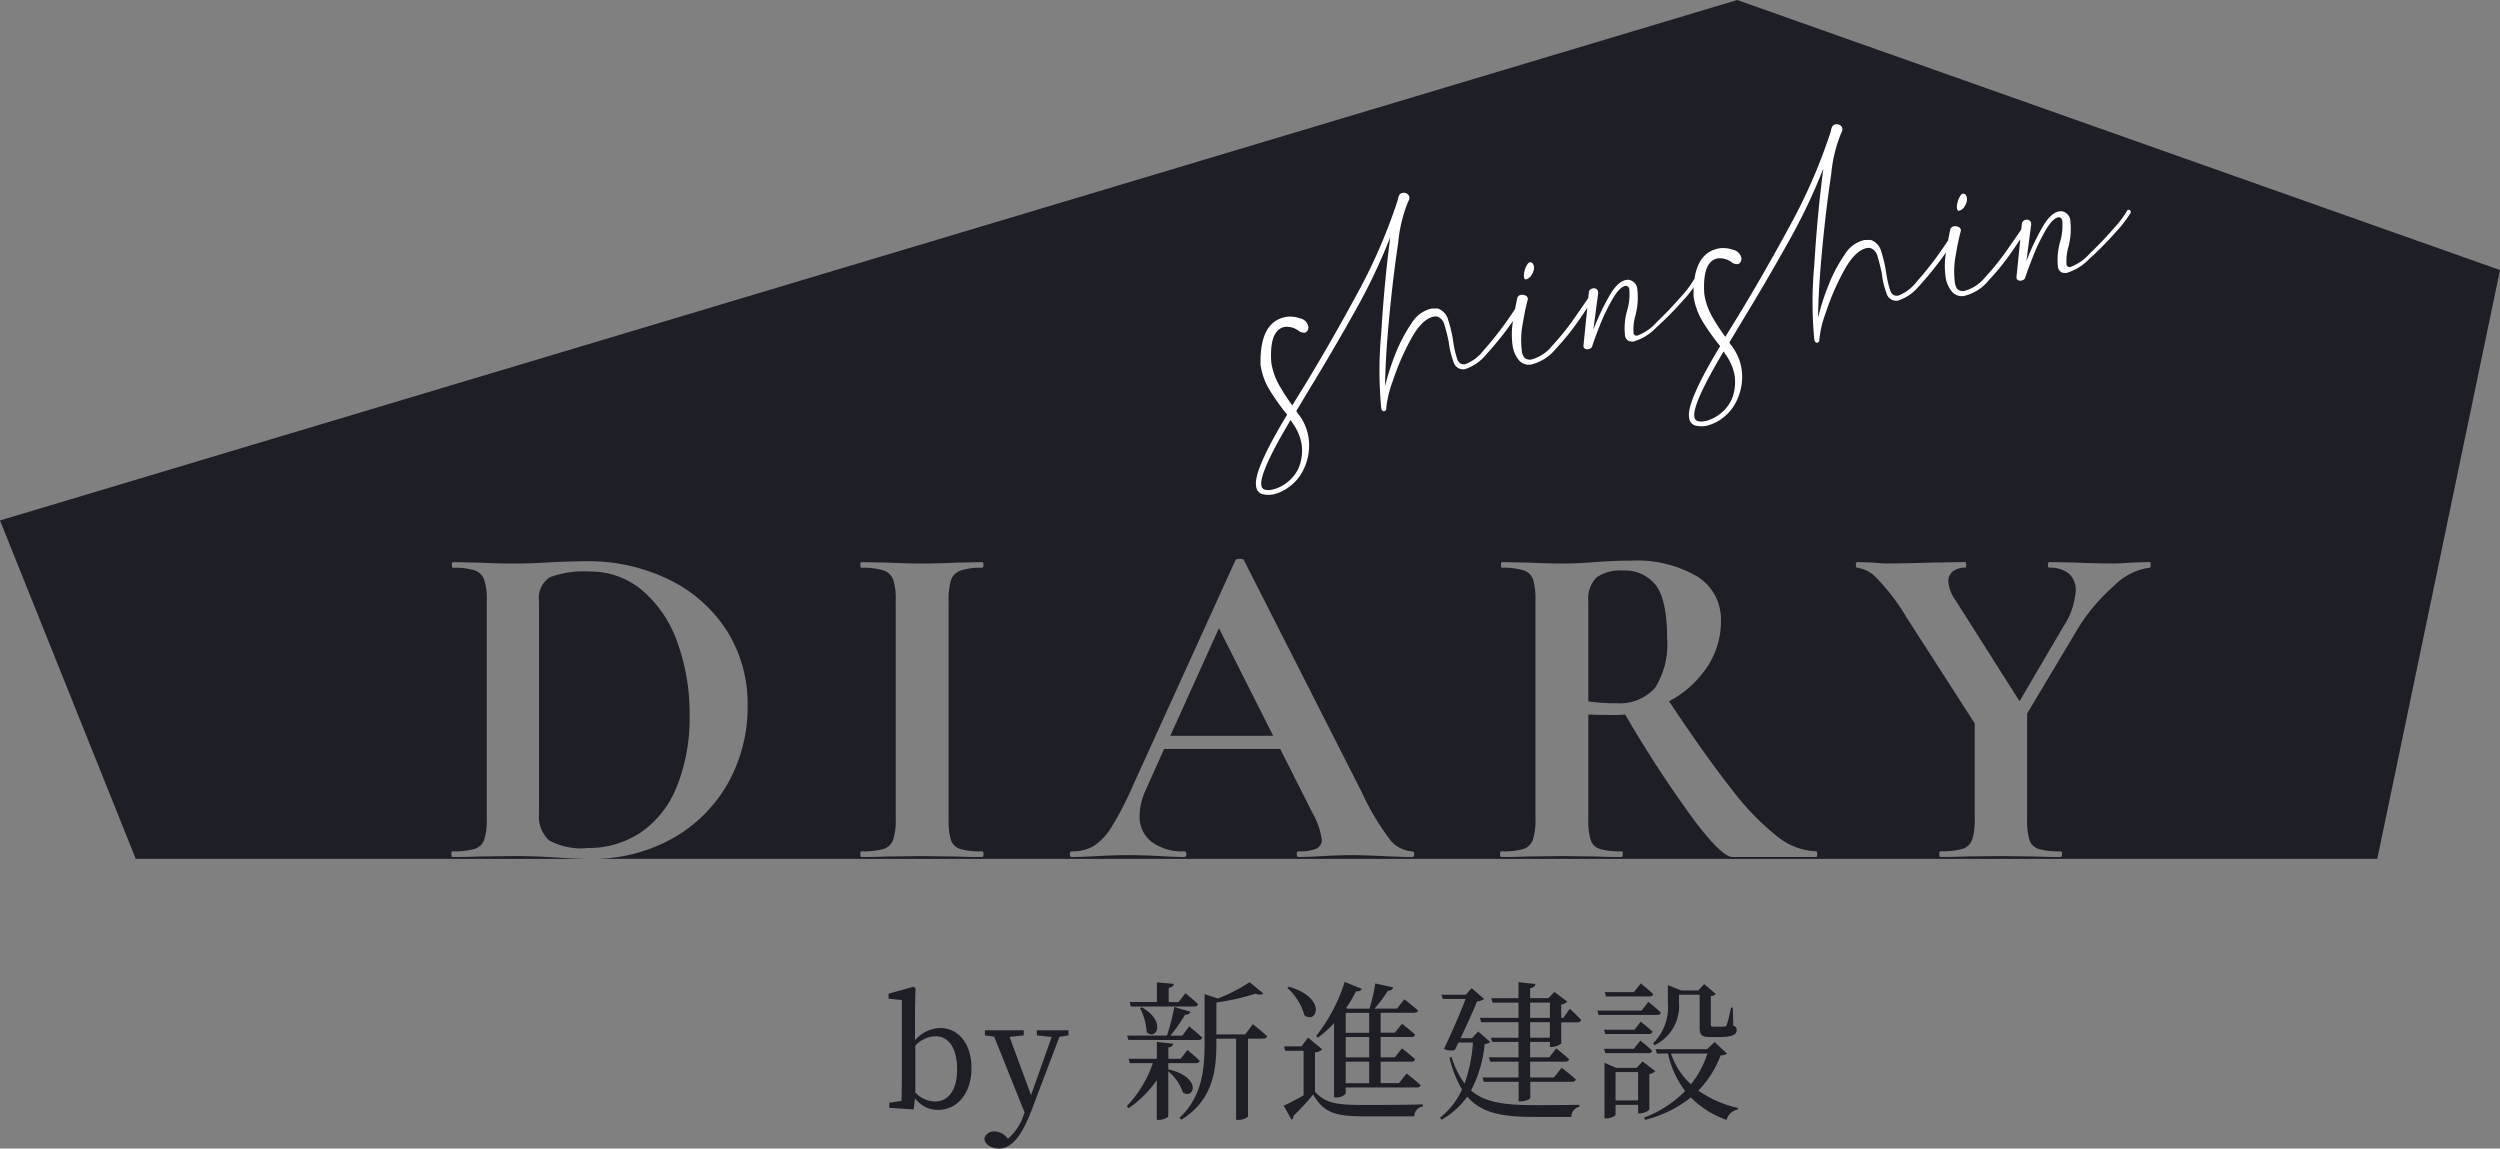<svg xmlns="http://www.w3.org/2000/svg" width="200.885" height="92.291" viewBox="0 0 200.885 92.291">
  <rect x="0" y="0" width="200.885" height="92.291" fill="#808080" stroke="none"/>
  <g id="Group_58722" data-name="Group 58722" transform="translate(-126.959 -6772)">
    <g id="Group_58317" data-name="Group 58317" transform="translate(-563 -515.443)">
      <path id="Exclusion_1" data-name="Exclusion 1" d="M191.025,74.569H47.744a13.119,13.119,0,0,0,6.093-1.536,11.656,11.656,0,0,0,4.549-4.36,12.494,12.494,0,0,0,1.687-6.5,10.932,10.932,0,0,0-1.63-5.876,11.422,11.422,0,0,0-4.606-4.133,14.849,14.849,0,0,0-6.8-1.516c-.453,0-1.346.025-2.654.076-1.081.075-2.153.113-3.184.113-.679,0-1.61-.025-2.768-.076l-2.009-.038c-.076,0-.114.076-.114.227s.037.228.114.228a5.24,5.24,0,0,1,1.724.209,1.26,1.26,0,0,1,.759.739,4.937,4.937,0,0,1,.208,1.669V71.345a5.111,5.111,0,0,1-.208,1.687,1.2,1.2,0,0,1-.778.739,6.111,6.111,0,0,1-1.782.19c-.051,0-.076.074-.076.228s.025.228.076.228c.843,0,1.532-.013,2.048-.039l2.805-.038c.73,0,1.4.013,1.99.038.562.024,1.066.05,1.5.076,1,.068,1.885.106,2.64.112l-36.419,0L0,47.373,139.592,5.554l61.293,21.7-9.86,47.313Zm-30.261-.229,2.843.038c.489.026,1.152.039,1.971.039.076,0,.114-.077.114-.228s-.038-.228-.114-.228a5.916,5.916,0,0,1-1.763-.19,1.139,1.139,0,0,1-.739-.72,5.555,5.555,0,0,1-.19-1.706V62.89l3.943-6.6a14.924,14.924,0,0,1,3.033-3.659,4.926,4.926,0,0,1,2.881-1.46c.051,0,.076-.074.076-.228s-.025-.227-.076-.227l-1.4.038c-.6.05-1.127.076-1.554.076-.907,0-1.952-.025-3.109-.076l-2.01-.038c-.075,0-.113.076-.113.227s.038.228.113.228a2.35,2.35,0,0,1,1.573.474,1.734,1.734,0,0,1,.55,1.383,5.994,5.994,0,0,1-1.023,2.92L162.28,61.9l-5.193-8.189a2.819,2.819,0,0,1-.531-1.44,1,1,0,0,1,.36-.8,1.524,1.524,0,0,1,1-.3c.051,0,.076-.077.076-.228s-.026-.227-.076-.227l-2.5.038c-1.66.05-2.948.076-3.829.076-.226,0-.622-.025-1.175-.076l-1.175-.038c-.075,0-.113.076-.113.227s.038.228.113.228a2.613,2.613,0,0,1,1.573.853,16.351,16.351,0,0,1,2.332,3.052l5.535,8.606v7.658a5.084,5.084,0,0,1-.209,1.687,1.2,1.2,0,0,1-.777.739,6.119,6.119,0,0,1-1.782.19c-.051,0-.076.074-.076.228s.025.228.076.228c.843,0,1.532-.013,2.047-.039ZM130.587,62.966h0a96.434,96.434,0,0,0,5.5,8.435c1.509,2,2.555,3.014,3.109,3.014h6.747c.051,0,.077-.077.077-.228s-.025-.228-.077-.228a5.281,5.281,0,0,1-3.109-1.175,20.841,20.841,0,0,1-3.639-3.753c-1.354-1.7-3.063-4.1-5.081-7.127a8.426,8.426,0,0,0,3.033-2.711,6.627,6.627,0,0,0,1.138-3.772,4.049,4.049,0,0,0-1.9-3.544,9.6,9.6,0,0,0-5.346-1.271c-.61,0-1.164.013-1.649.039s-.9.05-1.232.076c-.931.075-1.836.113-2.692.113-.679,0-1.61-.025-2.768-.076l-2.009-.038c-.051,0-.076.076-.076.227s.026.228.076.228a5.423,5.423,0,0,1,1.743.209,1.2,1.2,0,0,1,.759.739,5.4,5.4,0,0,1,.189,1.669V71.345a5.111,5.111,0,0,1-.208,1.687,1.2,1.2,0,0,1-.759.739,5.9,5.9,0,0,1-1.762.19c-.077,0-.114.074-.114.228s.038.228.114.228c.843,0,1.532-.013,2.047-.039l2.768-.038,2.881.038c.49.026,1.153.039,1.972.039.05,0,.076-.077.076-.228s-.025-.228-.076-.228a5.908,5.908,0,0,1-1.763-.19,1.139,1.139,0,0,1-.739-.72,5.533,5.533,0,0,1-.19-1.706V62.966c.4.026,1.08.039,2.085.039a7.274,7.274,0,0,0,.871-.039Zm-21.875,11.3c.478,0,1.282.025,2.389.076,1.084.051,1.852.076,2.35.076.126,0,.19-.077.19-.228s-.064-.228-.19-.228a2.45,2.45,0,0,1-1.82-1.023,19.74,19.74,0,0,1-2.2-3.715L99.955,50.569c-.025-.075-.14-.113-.341-.113-.176,0-.291.038-.341.113L91.047,68.653A26.642,26.642,0,0,1,89.34,71.97,4.85,4.85,0,0,1,87.9,73.525a3.4,3.4,0,0,1-1.781.436c-.1,0-.152.077-.152.228s.051.228.152.228c.526,0,1.207-.025,2.084-.076.956-.05,1.785-.076,2.464-.076.7,0,1.546.025,2.5.076.878.051,1.523.076,1.972.076.125,0,.189-.077.189-.228s-.064-.228-.189-.228a4.121,4.121,0,0,1-2.6-.758,2.556,2.556,0,0,1-.967-2.123,5.057,5.057,0,0,1,.493-2.048l1.479-3.3h9.326l2.578,5.118a5.891,5.891,0,0,1,.759,2.161.752.752,0,0,1-.437.739,3.539,3.539,0,0,1-1.421.209c-.1,0-.152.077-.152.228s.051.228.152.228c.5,0,1.17-.025,2.047-.076C107.305,74.289,108.083,74.264,108.713,74.264Zm-34.65.076,2.881.038c.489.026,1.152.039,1.971.039.076,0,.114-.077.114-.228s-.037-.228-.114-.228a5.9,5.9,0,0,1-1.762-.19,1.141,1.141,0,0,1-.74-.72,5.565,5.565,0,0,1-.189-1.706V53.868a5.6,5.6,0,0,1,.189-1.687,1.254,1.254,0,0,1,.759-.777,5,5,0,0,1,1.743-.228c.077,0,.114-.074.114-.228s-.038-.227-.114-.227l-1.933.038c-1.157.05-2.139.076-2.919.076-.7,0-1.649-.025-2.806-.076l-2.047-.038c-.05,0-.076.076-.076.227s.025.228.076.228a5.6,5.6,0,0,1,1.782.209,1.256,1.256,0,0,1,.777.739,4.911,4.911,0,0,1,.209,1.669V71.345a5.084,5.084,0,0,1-.209,1.687,1.2,1.2,0,0,1-.777.739,6.12,6.12,0,0,1-1.782.19c-.051,0-.076.074-.076.228s.025.228.076.228c.843,0,1.532-.013,2.047-.039Zm-26.879-.644a5.308,5.308,0,0,1-3.07-.625,2.58,2.58,0,0,1-.8-2.142V53.868a1.981,1.981,0,0,1,.872-1.933,7.81,7.81,0,0,1,3.222-.455A6.41,6.41,0,0,1,51.619,53a9.714,9.714,0,0,1,2.805,4.152A16.681,16.681,0,0,1,55.41,63a14.707,14.707,0,0,1-1.042,5.8,8.086,8.086,0,0,1-2.9,3.659A7.6,7.6,0,0,1,47.183,73.695Zm55.122-9.022H94.041l3.905-8.644,4.359,8.642Zm27.523-2.616a13.727,13.727,0,0,1-2.2-.151V53.868a2.429,2.429,0,0,1,.644-1.9,3.274,3.274,0,0,1,2.161-.569,3.123,3.123,0,0,1,2.616,1.175c.6.779.91,2.221.91,4.284a6.475,6.475,0,0,1-.967,3.961A3.8,3.8,0,0,1,129.829,62.056Z" transform="translate(689.959 7281.89)" fill="#1e1e27"/>
      <path id="Path_357576" data-name="Path 357576" d="M1.272,22.3a2.059,2.059,0,0,1-.919-.177A.712.712,0,0,1,0,21.413q-.035-1.237,3.357-5.265-.071-.141-.177-.318a18.027,18.027,0,0,1-.9-1.855,5.394,5.394,0,0,1-.406-2.1q.459-3.5,2.685-3.5a2.327,2.327,0,0,1,1.025.283.843.843,0,0,1,.565.742.517.517,0,0,1-.106.318.336.336,0,0,1-.283.141.764.764,0,0,1-.389-.177,1.619,1.619,0,0,0-1.06-.53Q3,9.152,2.757,11.8a5.367,5.367,0,0,0,.353,1.943,16.7,16.7,0,0,0,.777,1.731q.6-.707,1.272-1.484,2.579-3.039,5.247-6.519a44.1,44.1,0,0,0,4.4-6.908,1.372,1.372,0,0,0,.071-.177,1.05,1.05,0,0,1,.159-.283.372.372,0,0,1,.3-.106.47.47,0,0,1,.318.124.385.385,0,0,1,.141.3.534.534,0,0,1-.141.318,11.409,11.409,0,0,0-1.325,3.18Q13.5,6.537,12.686,9.7t-1.2,5.424a18.821,18.821,0,0,1,1.254-2.473,12.08,12.08,0,0,1,1.643-2.191,2.509,2.509,0,0,1,1.767-.919l.495.071a1.324,1.324,0,0,1,.689,1.06,10.106,10.106,0,0,1,.124,1.59v.247a8.558,8.558,0,0,0,.088,1.307q.088.565.583.565a3.4,3.4,0,0,0,1.608-.848,28.024,28.024,0,0,0,3.092-2.968l.106-.071a.2.2,0,0,1,.141.071.24.24,0,0,1,.071.177v.053q0,.018-.035.053a26.034,26.034,0,0,1-3.216,3.039,3.666,3.666,0,0,1-1.837.883.8.8,0,0,1-.83-.724A6.521,6.521,0,0,1,17.1,12.4q-.035-.742-.124-1.36a.936.936,0,0,0-.477-.8l-.212-.035q-.989,0-2.138,1.484a19.777,19.777,0,0,0-1.979,3.11,8.469,8.469,0,0,0-.9,2.226l-.141.071q-.247,0-.212-.389a31.88,31.88,0,0,1,.919-5.777q.919-4.152,1.943-7.579A47.206,47.206,0,0,1,10.036,8.8Q7.809,11.625,5.583,14.24q-.742.883-1.449,1.731l.071.177A4.077,4.077,0,0,1,4.771,18.2a4.384,4.384,0,0,1-.777,2.473A3.626,3.626,0,0,1,2.7,21.855,3.442,3.442,0,0,1,1.272,22.3Zm0-.389a3.11,3.11,0,0,0,1.237-.389,3.03,3.03,0,0,0,1.131-1.06,3.671,3.671,0,0,0,.495-1.731,3.739,3.739,0,0,0-.159-1.113,4.465,4.465,0,0,0-.336-.83,1.372,1.372,0,0,0-.071-.177Q.389,20.424.424,21.449a.37.37,0,0,0,.194.353,1.069,1.069,0,0,0,.512.106Zm22.12-6.678a1.032,1.032,0,0,1-.972-.53,2.324,2.324,0,0,1-.3-1.166,6.372,6.372,0,0,1,.353-2.014q.353-1.06.6-1.7a.363.363,0,0,1,.353-.247.6.6,0,0,1,.336.106.3.3,0,0,1,.159.247V10a19.051,19.051,0,0,0-.707,1.855,6.881,6.881,0,0,0-.424,2.138,1.045,1.045,0,0,0,.141.654.743.743,0,0,0,.495.194,3.227,3.227,0,0,0,1.855-.848,19.775,19.775,0,0,0,2.014-1.82q.936-.972,1.4-1.466a.411.411,0,0,1,.071-.106.2.2,0,0,1,.141-.071.235.235,0,0,1,.141.053.153.153,0,0,1,.071.124l-.071.141q-.353.424-1.343,1.466a19.761,19.761,0,0,1-2.191,1.979A3.646,3.646,0,0,1,23.392,15.23Zm.636-6.82q-.141,0-.141-.212a1.243,1.243,0,0,1,.106-.442,1.74,1.74,0,0,1,.265-.459q.159-.194.265-.194a.238.238,0,0,1,.212.106.5.5,0,0,1,.071.283.963.963,0,0,1-.265.6A.715.715,0,0,1,24.028,8.41Zm4.028,6.325a.38.38,0,0,1-.212-.071.208.208,0,0,1-.106-.177v-.071l1.1-4.17a.343.343,0,0,1,.141-.212.435.435,0,0,1,.247-.071.375.375,0,0,1,.247.088.285.285,0,0,1,.106.23v.106l-.848,2.862a19.825,19.825,0,0,1,1.7-2.491q.848-1.042,1.519-1.042h.141a.82.82,0,0,1,.636.883,5.625,5.625,0,0,1-.495,2.085,4.013,4.013,0,0,0-.353,1.307.275.275,0,0,0,.106.247l.141.035a3.833,3.833,0,0,0,1.731-.83q1.2-.83,2.244-1.714a7.861,7.861,0,0,0,1.219-1.166q.071-.106.141-.106a.181.181,0,0,1,.177.177l-.035.106a10.432,10.432,0,0,1-1.466,1.378,26.483,26.483,0,0,1-2.385,1.749,4.127,4.127,0,0,1-2.014.83l-.283-.071a.57.57,0,0,1-.283-.565,5.211,5.211,0,0,1,.495-1.943,4.555,4.555,0,0,0,.424-1.59.326.326,0,0,0-.212-.353h-.035q-.495,0-1.219.9A15.907,15.907,0,0,0,29.293,13q-.6,1.025-.848,1.519a.268.268,0,0,1-.141.159A.546.546,0,0,1,28.057,14.735ZM36.5,22.3a2.059,2.059,0,0,1-.919-.177.712.712,0,0,1-.353-.707q-.035-1.237,3.357-5.265-.071-.141-.177-.318a18.027,18.027,0,0,1-.9-1.855,5.394,5.394,0,0,1-.406-2.1q.459-3.5,2.685-3.5a2.327,2.327,0,0,1,1.025.283.843.843,0,0,1,.565.742.517.517,0,0,1-.106.318.336.336,0,0,1-.283.141.764.764,0,0,1-.389-.177,1.619,1.619,0,0,0-1.06-.53q-1.307,0-1.555,2.65a5.367,5.367,0,0,0,.353,1.943,16.7,16.7,0,0,0,.777,1.731q.6-.707,1.272-1.484,2.579-3.039,5.247-6.519a44.1,44.1,0,0,0,4.4-6.908,1.371,1.371,0,0,0,.071-.177,1.051,1.051,0,0,1,.159-.283.372.372,0,0,1,.3-.106.47.47,0,0,1,.318.124.385.385,0,0,1,.141.3.534.534,0,0,1-.141.318,11.41,11.41,0,0,0-1.325,3.18q-.83,2.615-1.643,5.777t-1.2,5.424a18.821,18.821,0,0,1,1.254-2.473,12.081,12.081,0,0,1,1.643-2.191,2.509,2.509,0,0,1,1.767-.919l.495.071a1.324,1.324,0,0,1,.689,1.06,10.106,10.106,0,0,1,.124,1.59v.247a8.558,8.558,0,0,0,.088,1.307q.088.565.583.565a3.4,3.4,0,0,0,1.608-.848,28.023,28.023,0,0,0,3.092-2.968l.106-.071a.2.2,0,0,1,.141.071.24.24,0,0,1,.071.177v.053q0,.018-.035.053a26.034,26.034,0,0,1-3.216,3.039,3.666,3.666,0,0,1-1.837.883.8.8,0,0,1-.83-.724,6.522,6.522,0,0,1-.124-1.643q-.035-.742-.124-1.36a.936.936,0,0,0-.477-.8l-.212-.035q-.989,0-2.138,1.484a19.777,19.777,0,0,0-1.979,3.11,8.469,8.469,0,0,0-.9,2.226l-.141.071q-.247,0-.212-.389a31.88,31.88,0,0,1,.919-5.777q.919-4.152,1.943-7.579A47.206,47.206,0,0,1,45.265,8.8q-2.226,2.827-4.452,5.442-.742.883-1.449,1.731l.071.177A4.077,4.077,0,0,1,40,18.2a4.384,4.384,0,0,1-.777,2.473,3.626,3.626,0,0,1-1.29,1.184A3.442,3.442,0,0,1,36.5,22.3Zm0-.389a3.11,3.11,0,0,0,1.237-.389,3.03,3.03,0,0,0,1.131-1.06,3.671,3.671,0,0,0,.495-1.731,3.739,3.739,0,0,0-.159-1.113,4.465,4.465,0,0,0-.336-.83,1.371,1.371,0,0,0-.071-.177q-3.18,3.816-3.145,4.841a.37.37,0,0,0,.194.353,1.069,1.069,0,0,0,.512.106Zm22.12-6.678a1.032,1.032,0,0,1-.972-.53,2.324,2.324,0,0,1-.3-1.166,6.372,6.372,0,0,1,.353-2.014q.353-1.06.6-1.7a.363.363,0,0,1,.353-.247.6.6,0,0,1,.336.106.3.3,0,0,1,.159.247V10a19.052,19.052,0,0,0-.707,1.855,6.881,6.881,0,0,0-.424,2.138,1.045,1.045,0,0,0,.141.654.743.743,0,0,0,.495.194,3.227,3.227,0,0,0,1.855-.848,19.775,19.775,0,0,0,2.014-1.82q.936-.972,1.4-1.466a.411.411,0,0,1,.071-.106.2.2,0,0,1,.141-.071.235.235,0,0,1,.141.053.153.153,0,0,1,.071.124l-.071.141q-.353.424-1.343,1.466a19.76,19.76,0,0,1-2.191,1.979A3.646,3.646,0,0,1,58.622,15.23Zm.636-6.82q-.141,0-.141-.212a1.243,1.243,0,0,1,.106-.442,1.74,1.74,0,0,1,.265-.459q.159-.194.265-.194a.238.238,0,0,1,.212.106.5.5,0,0,1,.071.283.963.963,0,0,1-.265.6A.715.715,0,0,1,59.258,8.41Zm4.028,6.325a.38.38,0,0,1-.212-.071.208.208,0,0,1-.106-.177v-.071l1.1-4.17a.343.343,0,0,1,.141-.212.435.435,0,0,1,.247-.071.375.375,0,0,1,.247.088.285.285,0,0,1,.106.23v.106l-.848,2.862a19.823,19.823,0,0,1,1.7-2.491q.848-1.042,1.519-1.042h.141a.82.82,0,0,1,.636.883,5.625,5.625,0,0,1-.495,2.085,4.012,4.012,0,0,0-.353,1.307.275.275,0,0,0,.106.247l.141.035a3.833,3.833,0,0,0,1.731-.83q1.2-.83,2.244-1.714a7.86,7.86,0,0,0,1.219-1.166q.071-.106.141-.106a.181.181,0,0,1,.177.177l-.035.106A10.432,10.432,0,0,1,71.36,12.12a26.482,26.482,0,0,1-2.385,1.749,4.127,4.127,0,0,1-2.014.83l-.283-.071a.57.57,0,0,1-.283-.565,5.211,5.211,0,0,1,.495-1.943,4.555,4.555,0,0,0,.424-1.59.326.326,0,0,0-.212-.353h-.035q-.495,0-1.219.9A15.906,15.906,0,0,0,64.523,13q-.6,1.025-.848,1.519a.268.268,0,0,1-.141.159A.546.546,0,0,1,63.286,14.735Z" transform="translate(787.542 7305.341) rotate(-9)" fill="#fff"/>
    </g>
    <path id="Path_357617" data-name="Path 357617" d="M2.508-4.992A2.277,2.277,0,0,1,4.14-5.748c1.008,0,1.728.9,1.728,2.664,0,1.836-.84,2.58-1.776,2.58a2.281,2.281,0,0,1-1.584-.72Zm-.024-2.76L2.52-9.624l-.168-.1L.36-9.168v.4l1.068.108v5.9c0,.612-.012,1.536-.024,2.208L.42-.408V0L2.376.132l.108-.9A2.27,2.27,0,0,0,4.332.168C5.916.168,7.02-1.2,7.02-3.18c0-2.028-1.092-3.228-2.508-3.228a2.725,2.725,0,0,0-2.028.984ZM14.82-6.228H12.276v.408l1.188.132L11.808-1.02,10.08-5.7l1.14-.12v-.408H8.1v.408l.744.1L11.292.384l-.06.144A4.347,4.347,0,0,1,9.96,2.484l-.1-.1a1.325,1.325,0,0,0-.96-.48.788.788,0,0,0-.84.54c0,.492.552.828,1.176.828.96,0,1.788-.888,2.64-3.144L14.088-5.7l.732-.12Zm5-1.908h5.088c.168,0,.288-.06.324-.192-.384-.372-1.02-.876-1.02-.876l-.552.708h-.792v-1.14c.288-.048.384-.156.408-.324l-1.356-.12V-8.5H19.74Zm.744.12A4.917,4.917,0,0,1,21.1-6.084c.72.72,1.644-.816-.384-1.992Zm4.68,2.568c.168,0,.288-.06.324-.192-.4-.372-1.056-.9-1.056-.9l-.552.744H23a12.952,12.952,0,0,0,1.188-1.692.391.391,0,0,0,.432-.228L23.316-8.1a16.23,16.23,0,0,1-.588,2.3h-3.2l.1.348ZM22.836-3.06v-.528h2.2c.168,0,.288-.06.324-.192-.384-.372-.984-.864-.984-.864l-.552.708h-.984v-.912c.264-.036.372-.156.384-.3l-1.308-.144v1.356H19.644l.1.348h1.848A9.342,9.342,0,0,1,19.5-.132l.144.168A8.814,8.814,0,0,0,21.912-2.22V.972h.18c.336,0,.744-.2.744-.3v-3.6a3.752,3.752,0,0,1,1.176,1.7c.888.6,1.584-1.212-1.152-1.86ZM29.016-5.9H26.7V-8.46a19.648,19.648,0,0,0,3.144-.708c.312.1.516.084.624-.024l-1.1-.9A13.048,13.048,0,0,1,26.82-8.784l-1.068-.348v3.948c0,2.256-.264,4.356-2.016,5.988L23.88.96C26.424-.612,26.7-3.012,26.7-5.172v-.384h1.584V.972h.156c.492,0,.8-.228.8-.3V-5.556h1.212c.168,0,.288-.06.324-.192-.432-.408-1.14-.972-1.14-.972Zm9.96-1.728v1.6H37.092v-1.6Zm0,3.576H37.092V-5.688h1.884Zm0,2.076H37.092V-3.708h1.884ZM36.156-.84h.156a.927.927,0,0,0,.78-.3v-.492H42.8c.168,0,.288-.06.312-.192-.432-.4-1.128-.936-1.128-.936l-.612.78H39.9V-3.708h2.46a.287.287,0,0,0,.312-.192c-.408-.372-1.056-.876-1.056-.876l-.576.72H39.9V-5.688h2.46a.287.287,0,0,0,.312-.192c-.408-.372-1.056-.876-1.056-.876l-.576.72H39.9v-1.6h2.688c.168,0,.276-.06.312-.18-.42-.384-1.092-.9-1.092-.9l-.6.744h-1.8a11.839,11.839,0,0,0,1.08-1.44.384.384,0,0,0,.42-.264l-1.44-.312A13.59,13.59,0,0,1,39-7.968H37.248l-.12-.048A11.307,11.307,0,0,0,37.92-9.36c.264.024.408-.072.468-.2l-1.38-.552a13.558,13.558,0,0,1-2.292,4.344l.156.12A8.766,8.766,0,0,0,36.156-6.8ZM32.4-9.636a4.694,4.694,0,0,1,1.38,2.208c1.008.744,1.824-1.428-1.26-2.3Zm2.22,5.184a.966.966,0,0,0,.588-.24l-1.14-.948-.528.7H32.148l.072.36h1.488V-1c-.588.336-1.188.648-1.6.828L32.736.948A.244.244,0,0,0,32.88.66a20.739,20.739,0,0,0,1.6-1.728C35.3.384,36.276.684,38.5.684h4.1a.814.814,0,0,1,.684-.792V-.276c-1.476.048-3.384.048-4.8.048-2.112,0-3.012-.132-3.864-1.068Zm13.116-1.68-.5.54H46.32c.5-1.056,1.044-2.244,1.332-2.964a.98.98,0,0,0,.564-.192l-1-.864-.48.528H44.784l.108.336h1.836C46.3-7.632,45.6-6,44.988-4.728a1.293,1.293,0,0,0,.876.084l.288-.6h1.164a12.125,12.125,0,0,1-.672,3.288A6.686,6.686,0,0,1,45.6-4.092l-.168.072A8.971,8.971,0,0,0,46.44-1.476,6.1,6.1,0,0,1,44.676.792l.108.168A6.29,6.29,0,0,0,46.86-.9C47.988.42,49.656.732,52.188.732h3.036a.826.826,0,0,1,.636-.816V-.24c-.912.024-2.76.024-3.6.024-2.364,0-3.96-.192-5.1-1.176a9.969,9.969,0,0,0,1.1-3.732c.24-.036.36-.072.432-.18Zm5.76.5H51.912V-6.876H53.5Zm-1.584-2.82H53.5v1.224H51.912Zm2.676,1.224h-.18V-8.292a.991.991,0,0,0,.492-.24l-1.044-.78-.48.5H51.912v-.8c.3-.048.4-.168.42-.336l-1.356-.144v1.284H48.792l.108.36h2.076v1.224h-3.1l.1.348h3v1.248h-2.22l.108.336h2.112v1.236H48.6l.1.348h2.28v1.272h-2.9l.1.348h2.808V-.516h.18c.36,0,.756-.18.756-.288V-2.088H55.26c.18,0,.3-.06.324-.192-.432-.4-1.14-.936-1.14-.936l-.624.78H51.912V-3.708H54.72c.18,0,.288-.06.324-.192-.384-.36-1.032-.876-1.032-.876l-.564.72H51.912V-5.292H53.5v.4h.132a1.242,1.242,0,0,0,.78-.276v-1.7h1.284c.168,0,.288-.06.312-.192-.336-.372-.912-.9-.912-.9Zm7.32,2.2a3.5,3.5,0,0,0,1.968-3.408v-.648h1.656v2.6c0,.6.12.8.852.8h.66c1.116,0,1.464-.192,1.464-.552,0-.168-.036-.276-.276-.372L68.2-8.052h-.144a12.8,12.8,0,0,1-.348,1.4.175.175,0,0,1-.168.12,3.89,3.89,0,0,1-.432.012H66.66c-.192,0-.228-.036-.228-.156v-2.3a.61.61,0,0,0,.4-.168l-.936-.8-.468.516h-1.38l-1.068-.432v1.428a4.093,4.093,0,0,1-1.188,3.252ZM61.5-8.952c.156,0,.276-.048.3-.18-.372-.372-1-.864-1-.864l-.552.7h-2.34l.1.348Zm-.636,1.14H57.312l.1.348h4.7c.168,0,.276-.06.3-.192-.372-.36-1-.852-1-.852ZM57.852-6.276l.1.348h3.468c.168,0,.288-.06.324-.192-.372-.348-.948-.8-.948-.8l-.5.648Zm3.564,1.884c.168,0,.276-.06.3-.192-.36-.348-.948-.816-.948-.816l-.528.66H57.852l.1.348Zm-2.64,3.8v-2.28h1.812v2.28Zm2.712-2.124a.851.851,0,0,0,.48-.228l-1.02-.78-.48.516H58.824l-.936-.408V.852h.132c.384,0,.756-.2.756-.288v-.8h1.812V.444h.144a1.183,1.183,0,0,0,.756-.288Zm4.668-1.644a7.679,7.679,0,0,1-1.32,2.472,5.909,5.909,0,0,1-1.608-2.472Zm.576-.924-.6.576h-4.14l.108.348h.888a7.684,7.684,0,0,0,1.38,3.012,9.135,9.135,0,0,1-3.3,2.136l.084.18a9.559,9.559,0,0,0,3.672-1.8A7.462,7.462,0,0,0,67.7.972a1.113,1.113,0,0,1,.9-.828l.012-.132a9.025,9.025,0,0,1-3.18-1.392,8.41,8.41,0,0,0,1.788-2.832c.288-.012.408-.048.5-.156Z" transform="translate(198 6861.016)" fill="#1e1e27"/>
  </g>
</svg>
